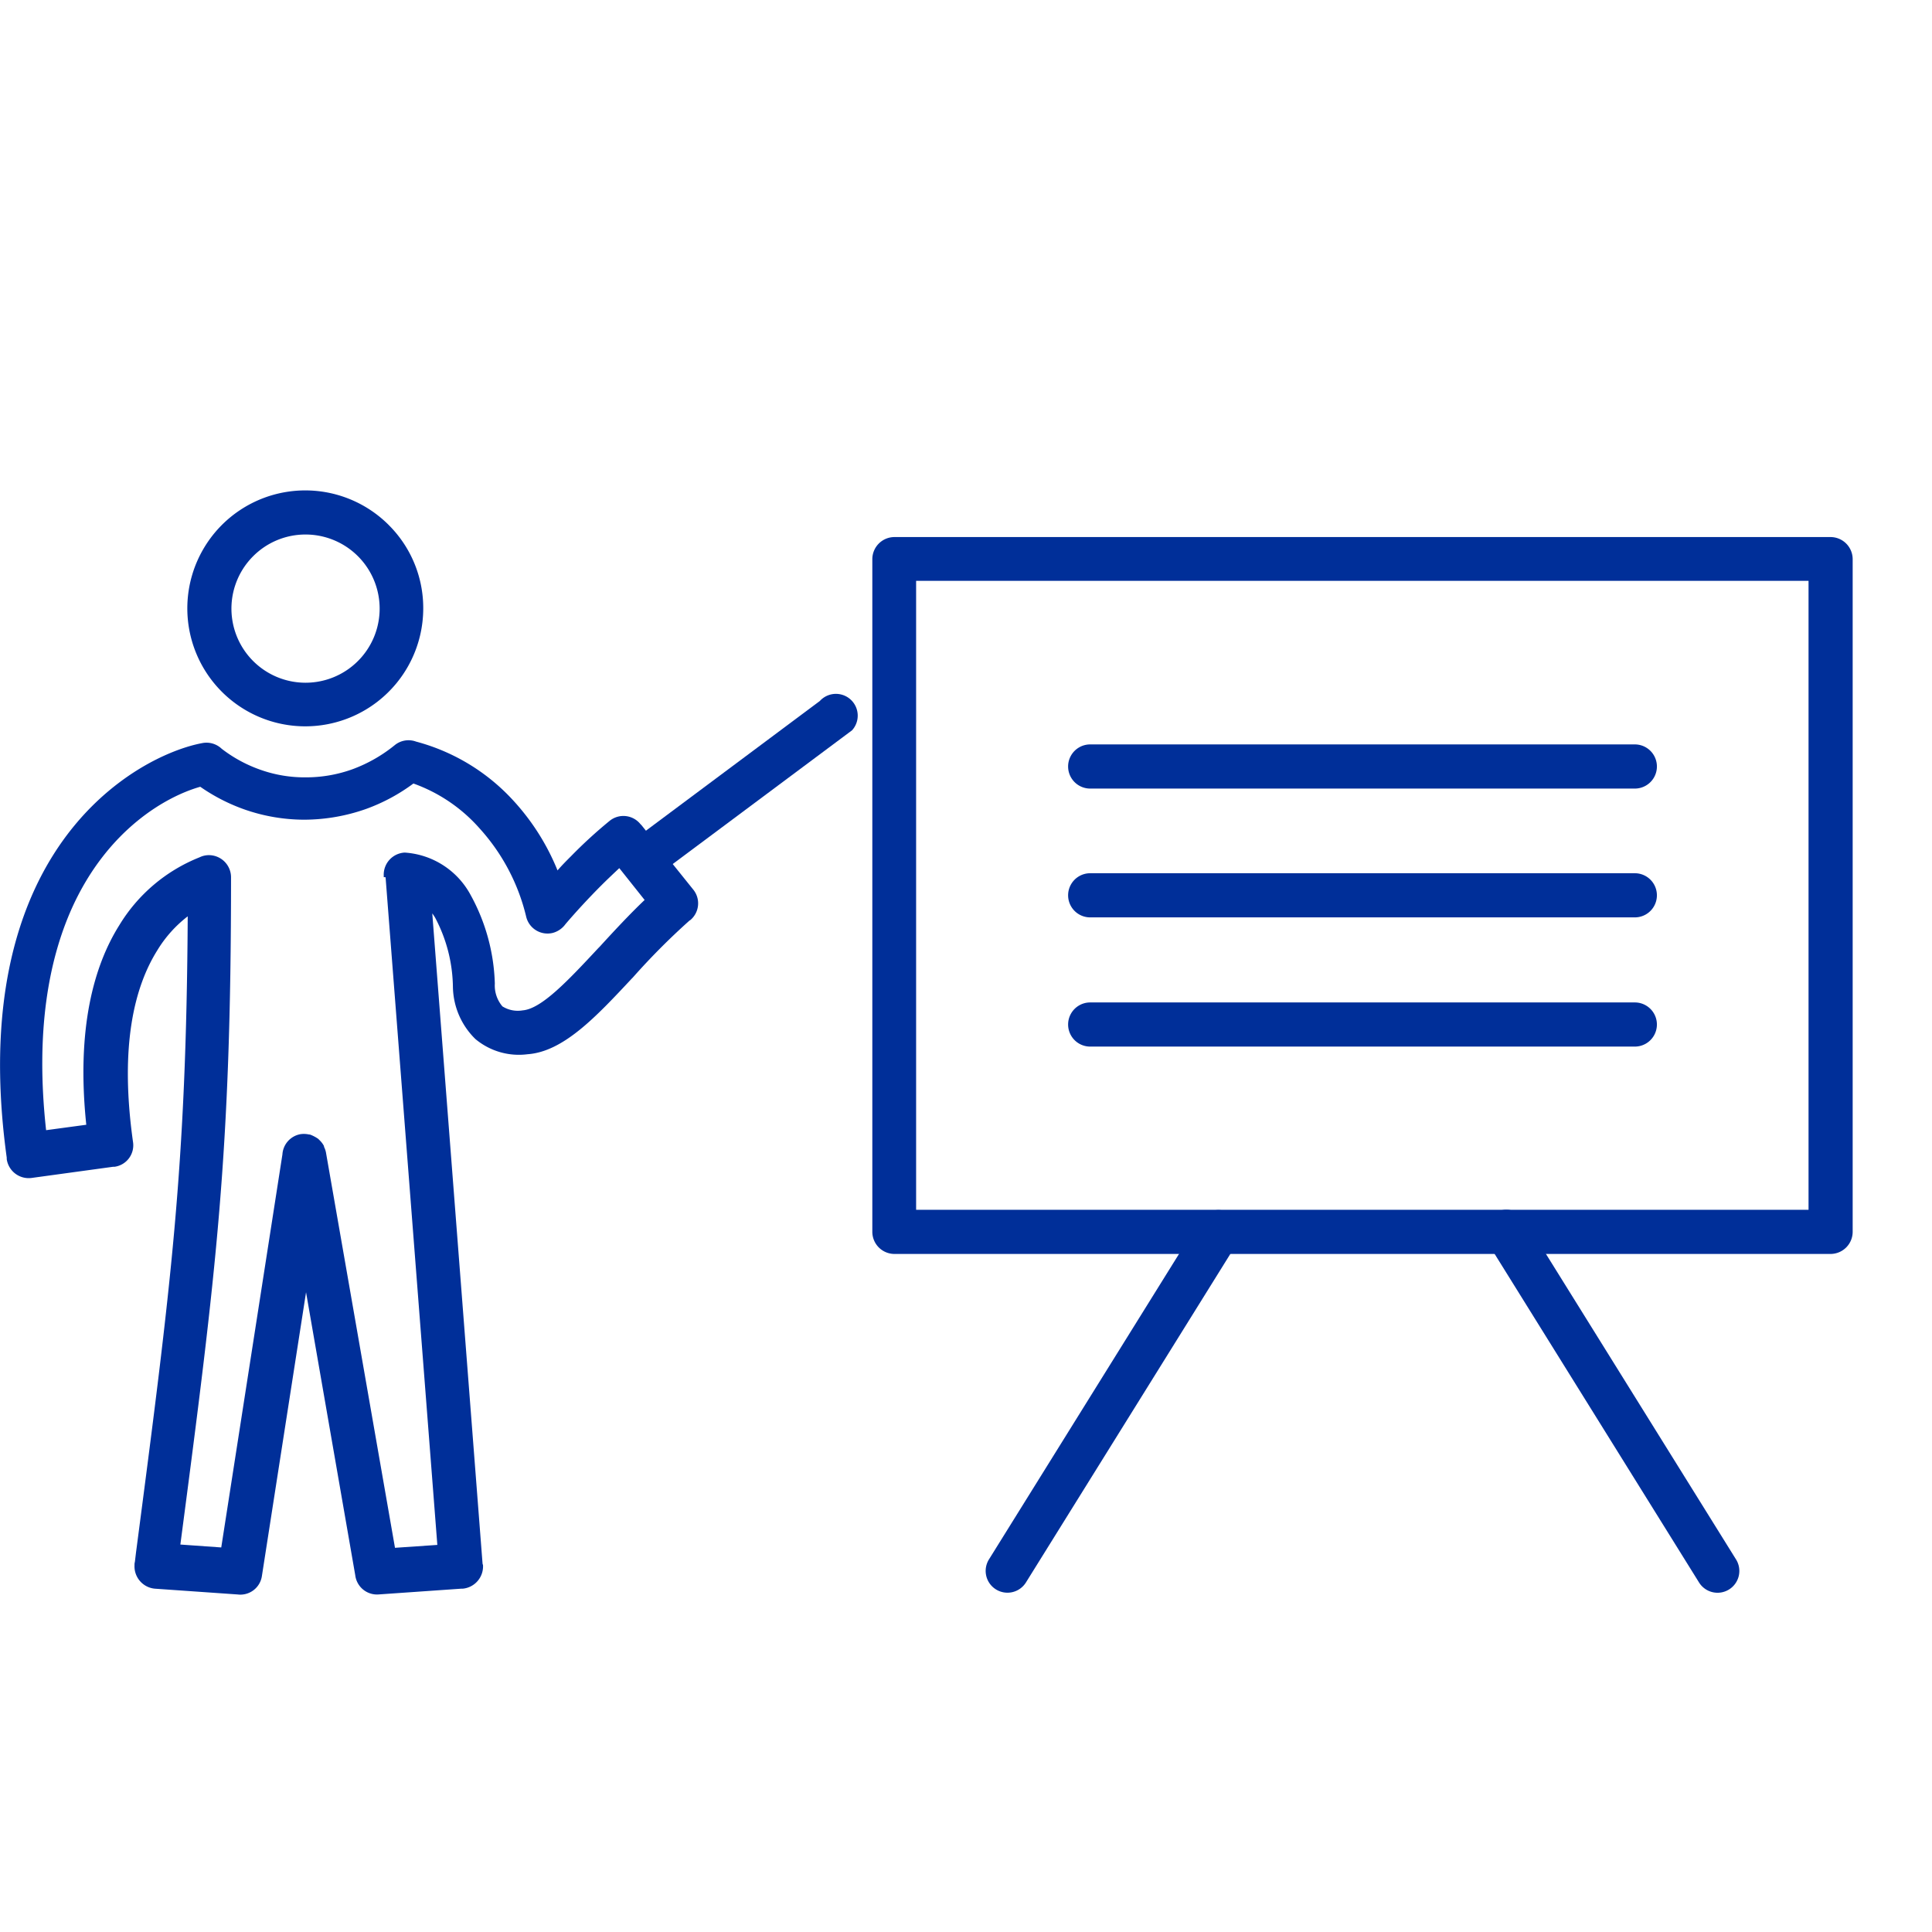 <svg xmlns="http://www.w3.org/2000/svg" width="146" height="146" viewBox="0 0 146 146">
  <g id="Group_45959" data-name="Group 45959" transform="translate(-1042 -7318)">
    <rect id="Rectangle_6465" data-name="Rectangle 6465" width="146" height="146" transform="translate(1042 7318)" fill="none"/>
    <g id="noun_teaching_979173" transform="translate(187.458 5465.084)">
      <g id="Group_45930" data-name="Group 45930" transform="translate(854.542 1890)">
        <g id="Group_45929" data-name="Group 45929" transform="translate(0 0)">
          <path id="Path_59008" data-name="Path 59008" d="M3266.668,2018h70.748a1.675,1.675,0,0,1,1.668,1.668v50.839a1.675,1.675,0,0,1-1.668,1.668h-70.748a1.675,1.675,0,0,1-1.668-1.668v-50.839A1.675,1.675,0,0,1,3266.668,2018Zm69.081,3.309h-67.44v47.53h67.44Z" transform="translate(-3199.079 -2014.499)" fill="#002f99"/>
          <path id="Path_59009" data-name="Path 59009" d="M4959.724,3877.454a1.646,1.646,0,0,0-2.789,1.75l15.943,25.625a1.647,1.647,0,1,0,2.79-1.75Z" transform="translate(-4844.496 -3822.348)" fill="#002f99"/>
          <path id="Path_59010" data-name="Path 59010" d="M3597.668,3879.2a1.647,1.647,0,0,0-2.79-1.75l-15.943,25.625a1.647,1.647,0,1,0,2.79,1.75Z" transform="translate(-3504.18 -3822.348)" fill="#002f99"/>
          <path id="Path_59011" data-name="Path 59011" d="M883.68,2589.721l3.911,50.457-3.2.219-5.2-29.782a1.646,1.646,0,0,0-.164-.52v-.055a1.675,1.675,0,0,0-.328-.438h0l-.027-.027-.027-.027h0l-.027-.027h0l-.027-.027h0a2.735,2.735,0,0,0-.629-.328h-.055a1.781,1.781,0,0,0-.656-.028,1.658,1.658,0,0,0-1.367,1.531l-4.622,29.7-3.09-.219c2.735-20.812,3.829-29.59,3.829-50.429a1.675,1.675,0,0,0-1.668-1.668,1.6,1.6,0,0,0-.711.164,12.484,12.484,0,0,0-6.071,5.142c-1.887,3.008-3.254,7.74-2.489,15.068l-3.036.41c-.82-7.438.191-12.88,1.969-16.818,2.707-5.962,7.165-8.423,9.681-9.134a13.964,13.964,0,0,0,3.364,1.723,13.713,13.713,0,0,0,4.512.766,14.135,14.135,0,0,0,4.676-.82,13.921,13.921,0,0,0,3.555-1.915,12.094,12.094,0,0,1,5,3.391,15.158,15.158,0,0,1,3.528,6.7l1.613-.41-1.613.41a1.659,1.659,0,0,0,2,1.2,1.735,1.735,0,0,0,.957-.656c.766-.9,1.723-1.942,2.707-2.927.465-.465.93-.9,1.367-1.313l1.914,2.406c-1.094,1.04-2.27,2.3-3.391,3.528h0l-.055.055h0l-.027.027h0l-.027.028h0l-.027.028c-2.243,2.406-4.266,4.567-5.688,4.676a2.188,2.188,0,0,1-1.531-.3,2.438,2.438,0,0,1-.574-1.723,14.728,14.728,0,0,0-1.832-6.7,6.1,6.1,0,0,0-4.977-3.2l.055,1.641-.055-1.641a1.671,1.671,0,0,0-1.586,1.723v.136Zm7.329,51.879-3.8-49.144a3.392,3.392,0,0,1,.219.328,11.489,11.489,0,0,1,1.34,5.2,5.641,5.641,0,0,0,1.7,3.966,5.122,5.122,0,0,0,3.938,1.148c2.707-.191,5.169-2.817,7.876-5.715h0l.027-.027h0l.055-.055h0a52.081,52.081,0,0,1,4.239-4.266c.027-.027.055-.055.082-.055a1.651,1.651,0,0,0,.246-2.324h0l-3.911-4.868-.082-.082a1.652,1.652,0,0,0-2.325-.246l1.039,1.286-1.039-1.286a35.663,35.663,0,0,0-2.9,2.653c-.355.356-.711.711-1.039,1.094a17.5,17.5,0,0,0-3.364-5.305,15.287,15.287,0,0,0-7.329-4.431,1.648,1.648,0,0,0-1.614.274h0a11.2,11.2,0,0,1-3.145,1.8,10.34,10.34,0,0,1-3.555.629,10,10,0,0,1-3.446-.574,10.437,10.437,0,0,1-2.926-1.586,1.668,1.668,0,0,0-1.422-.437h0c-2.9.52-9.216,3.364-12.771,11.185-2.133,4.7-3.282,11.212-2.051,20.155v.11a1.677,1.677,0,0,0,1.86,1.422l-.219-1.641.219,1.641,6.181-.847h.109a1.638,1.638,0,0,0,1.395-1.86h0c-1.039-7.356.137-11.787,1.832-14.494a9.368,9.368,0,0,1,2.3-2.571c-.109,19.006-1.258,27.84-3.911,48.1l-.082.684a.759.759,0,0,0-.027.246,1.692,1.692,0,0,0,1.531,1.778h0l6.263.438a1.646,1.646,0,0,0,1.832-1.395l-1.641-.246,1.641.246,3.336-21.441,3.719,21.386a1.655,1.655,0,0,0,1.75,1.449l-.109-1.641.109,1.641,6.263-.437h.109a1.692,1.692,0,0,0,1.532-1.778h0Z" transform="translate(-854.542 -2560.514)" fill="#002f99"/>
          <path id="Path_59012" data-name="Path 59012" d="M1382.888,1893.309a5.6,5.6,0,1,1-3.965,1.641A5.578,5.578,0,0,1,1382.888,1893.309Zm6.29-.711a8.914,8.914,0,1,0,2.6,6.29A8.845,8.845,0,0,0,1389.178,1892.6Z" transform="translate(-1359.794 -1890)" fill="#002f99"/>
          <path id="Path_59013" data-name="Path 59013" d="M2587.891,2451.479a1.645,1.645,0,1,1,2.434,2.215l-14.521,10.83a1.646,1.646,0,1,1-2.434-2.215Z" transform="translate(-2525.936 -2435.59)" fill="#002f99"/>
          <g id="Group_45928" data-name="Group 45928" transform="translate(80.716 19.171)">
            <path id="Path_59014" data-name="Path 59014" d="M3807.669,2591a1.668,1.668,0,1,0,0,3.337h41.158a1.668,1.668,0,1,0,0-3.337Z" transform="translate(-3806 -2591)" fill="#002f99"/>
            <path id="Path_59015" data-name="Path 59015" d="M3807.669,2947a1.668,1.668,0,1,0,0,3.336h41.158a1.668,1.668,0,1,0,0-3.336Z" transform="translate(-3806 -2937.265)" fill="#002f99"/>
            <path id="Path_59016" data-name="Path 59016" d="M3807.669,3304a1.668,1.668,0,1,0,0,3.336h41.158a1.668,1.668,0,1,0,0-3.336Z" transform="translate(-3806 -3284.501)" fill="#002f99"/>
          </g>
        </g>
      </g>
    </g>
  </g>
</svg>
